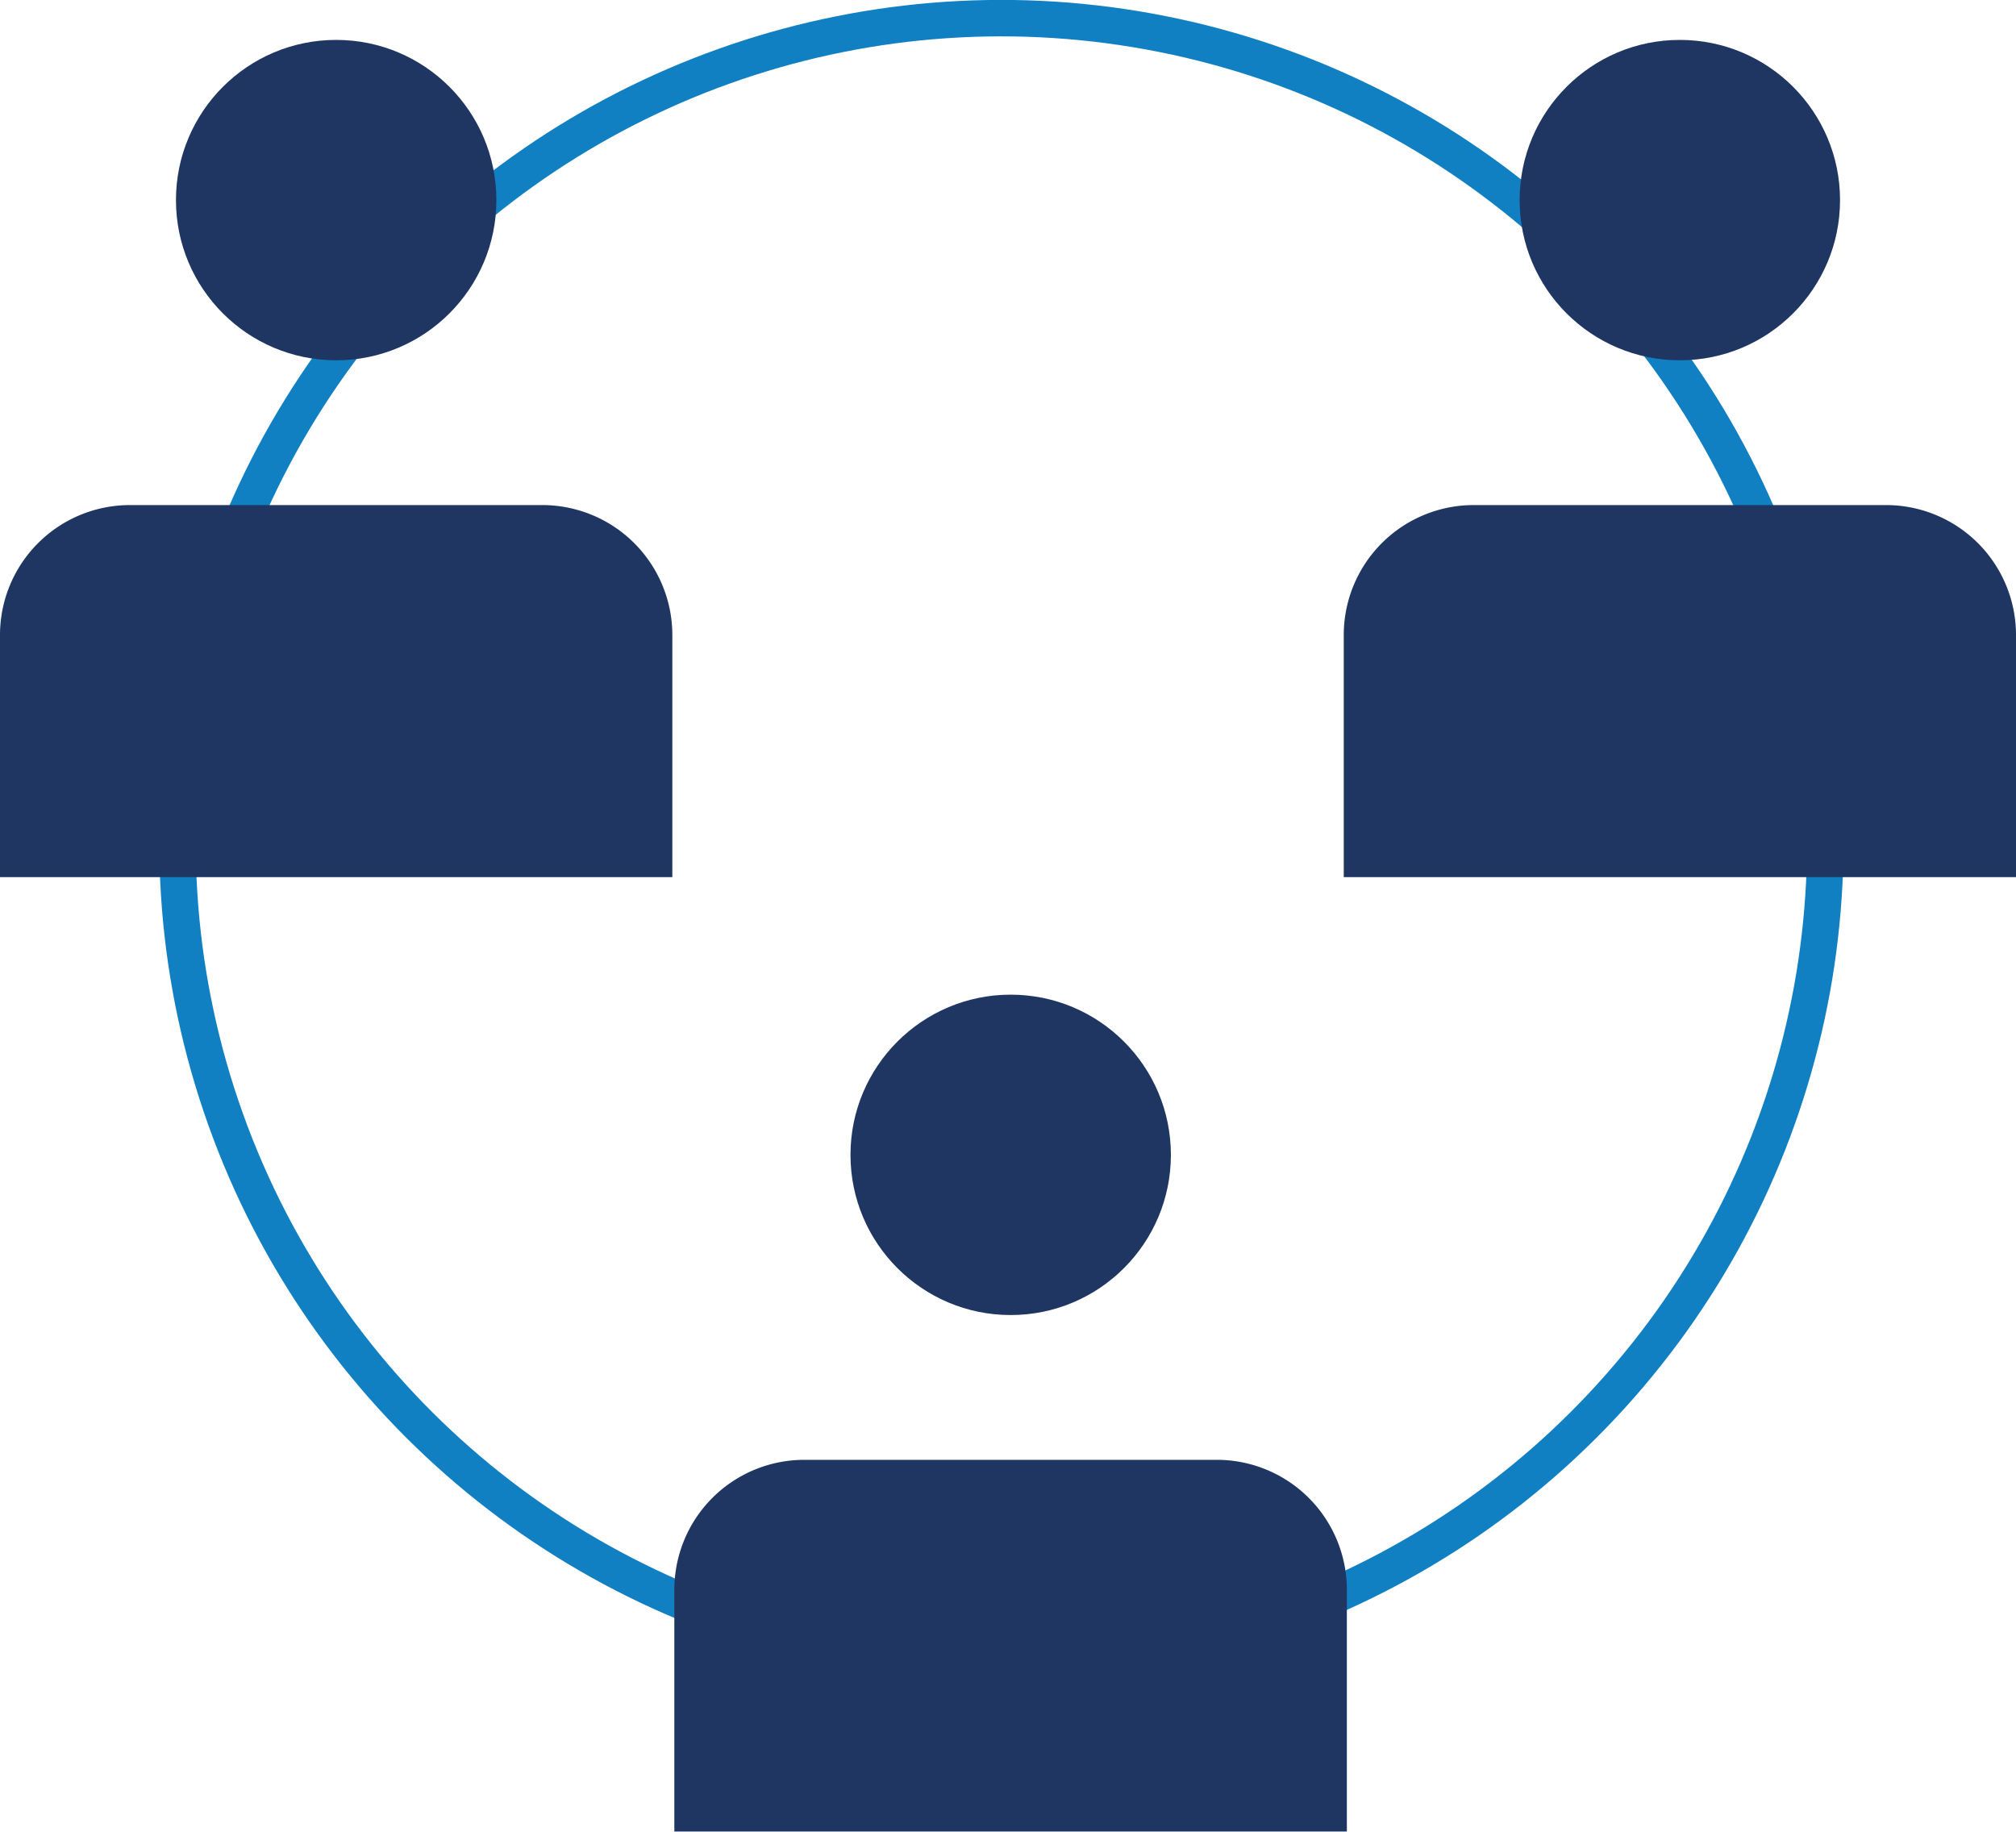 <svg xmlns="http://www.w3.org/2000/svg" viewBox="0 0 221.23 201.04"><defs><style>.cls-1{fill:none;stroke:#1080c3;stroke-linecap:round;stroke-miterlimit:10;stroke-width:4px;}.cls-2{fill:#1e3661;}</style></defs><g id="レイヤー_2" data-name="レイヤー 2"><g id="レイヤー_1-2" data-name="レイヤー 1"><circle class="cls-1" cx="109.89" cy="92.41" r="90.41" transform="translate(-0.71 183.96) rotate(-79.68)"/><circle class="cls-2" cx="36.89" cy="21.96" r="17.58"/><path class="cls-2" d="M73.78,96.26V69.69A14.27,14.27,0,0,0,59.52,55.43H14.26A14.26,14.26,0,0,0,0,69.69V96.26Z"/><circle class="cls-2" cx="184.34" cy="21.96" r="17.58"/><path class="cls-2" d="M221.23,96.26V69.69A14.26,14.26,0,0,0,207,55.43H161.71a14.26,14.26,0,0,0-14.25,14.26V96.26Z"/><circle class="cls-2" cx="110.91" cy="126.74" r="17.58"/><path class="cls-2" d="M147.8,201V174.47a14.27,14.27,0,0,0-14.26-14.26H88.28A14.26,14.26,0,0,0,74,174.47V201Z"/></g></g></svg>